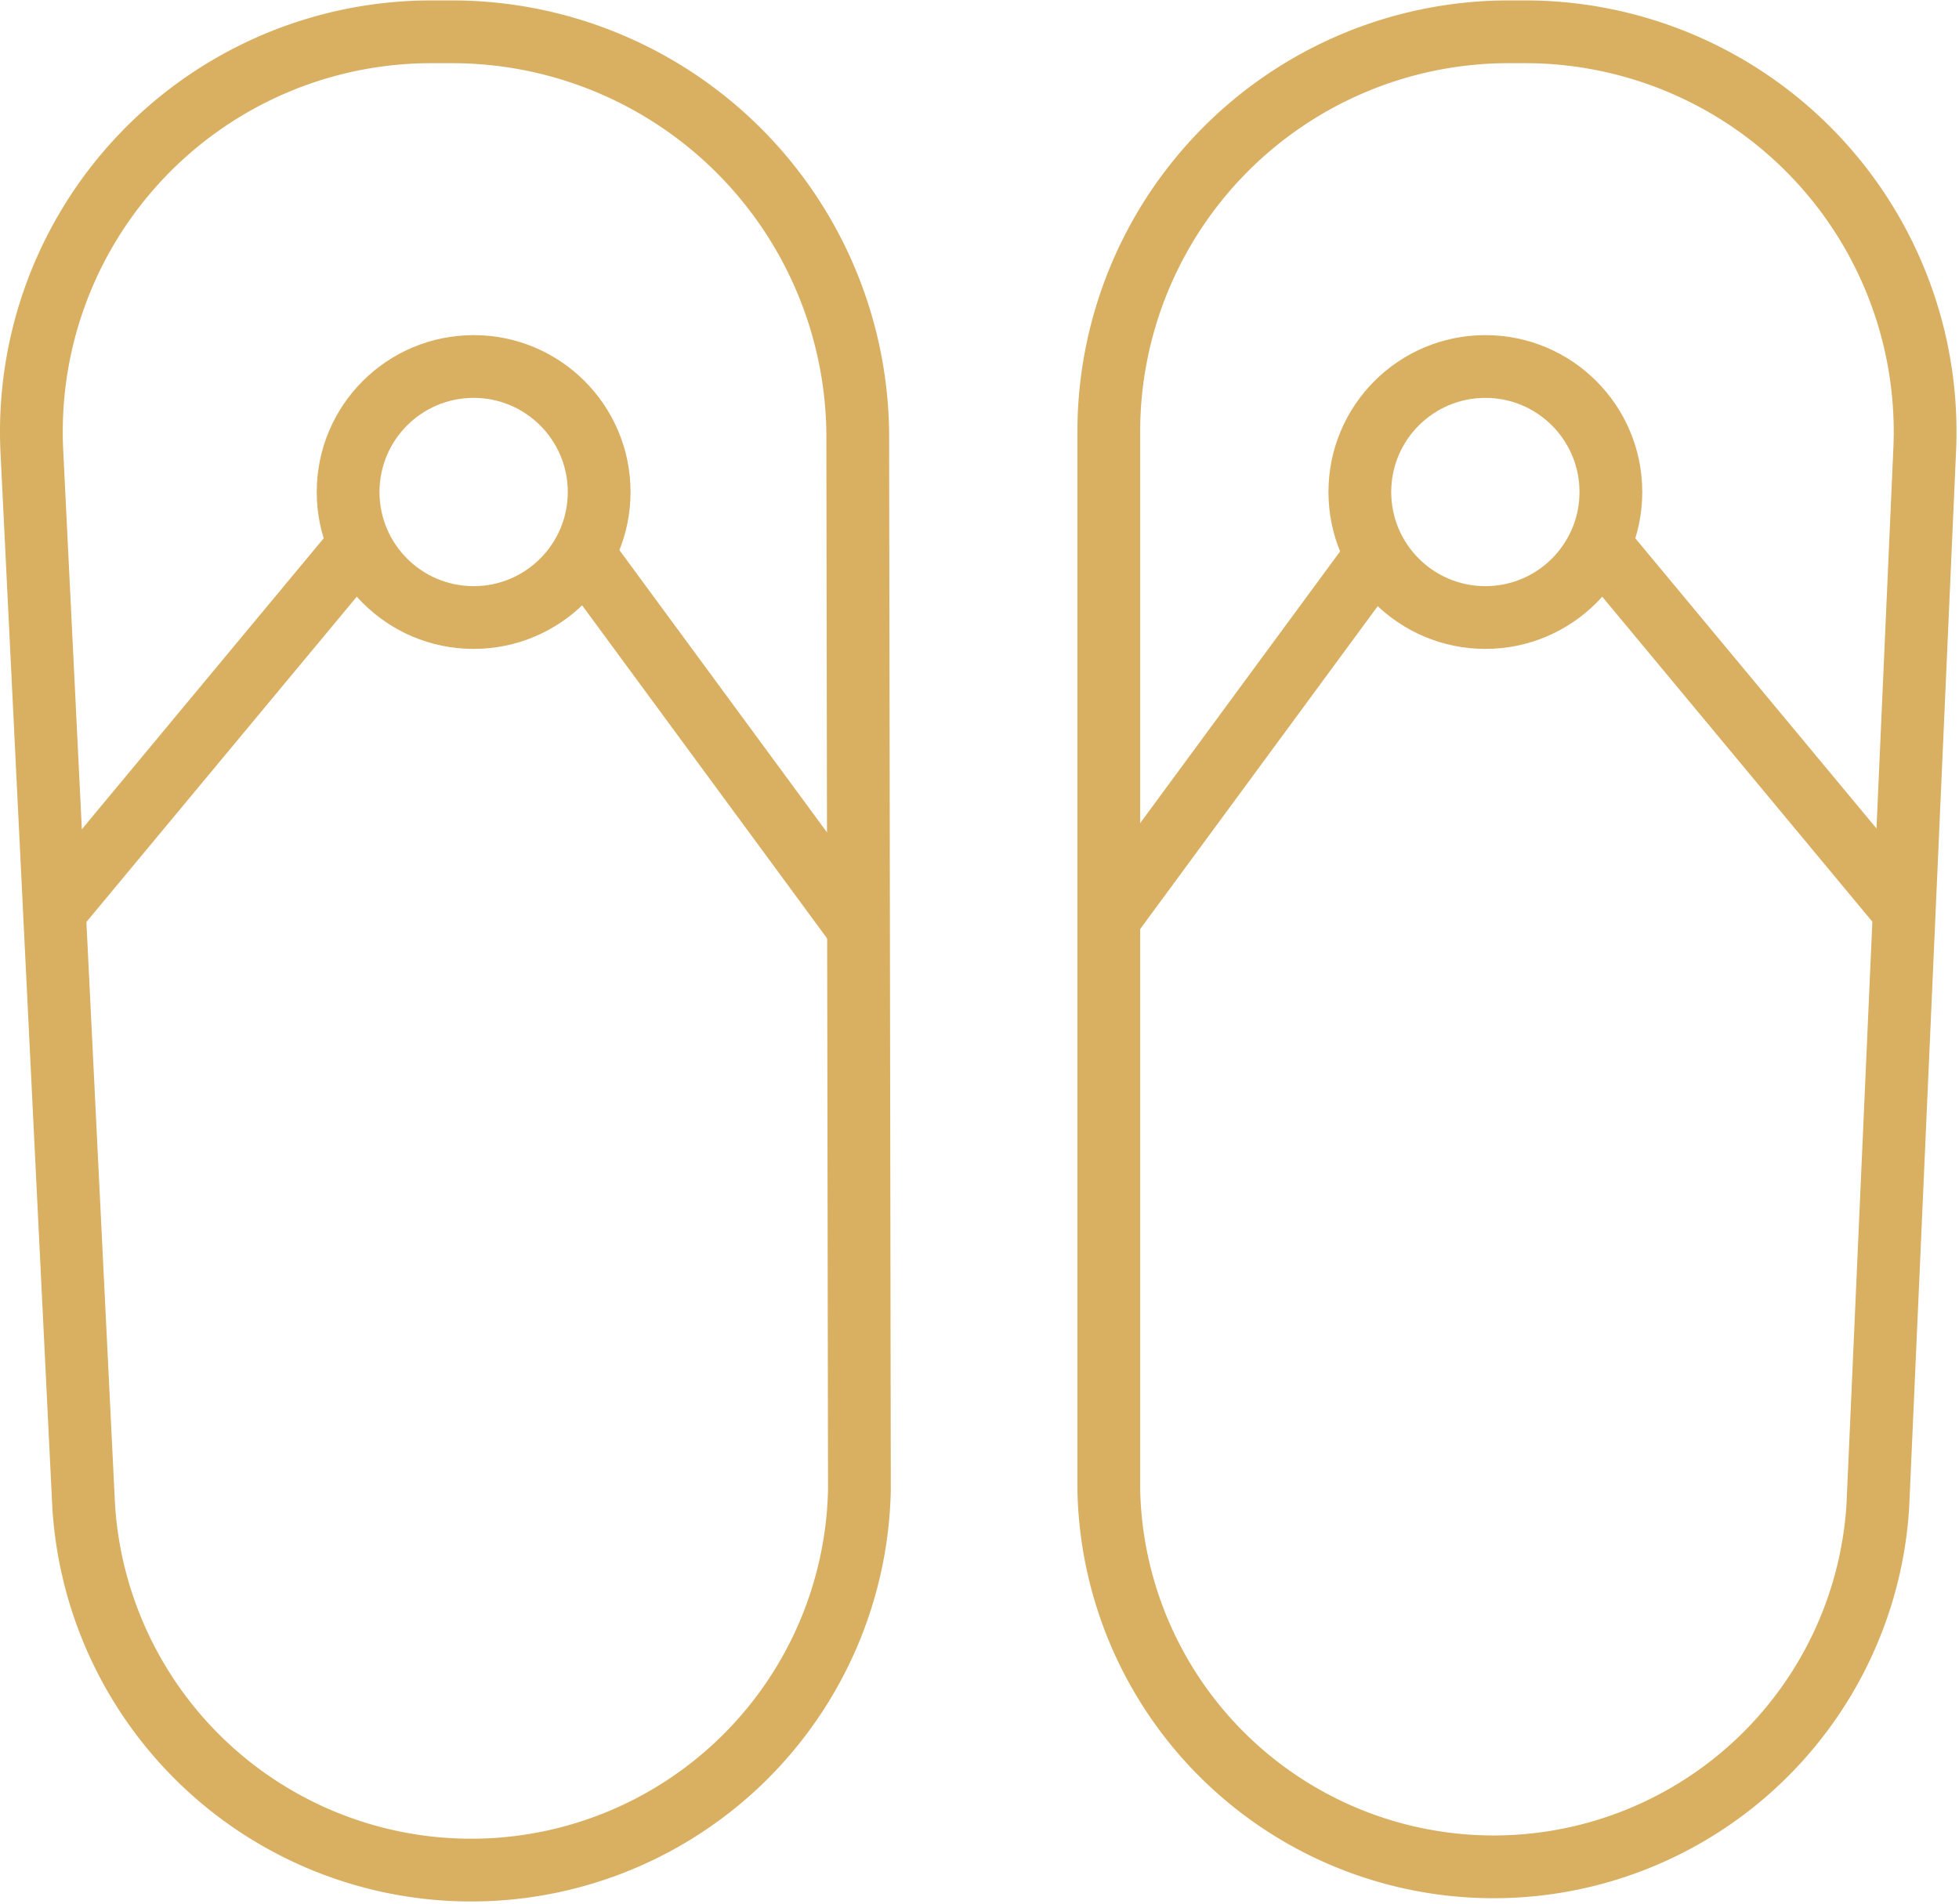 <svg xmlns="http://www.w3.org/2000/svg" viewBox="0 0 23.41 22.75"><defs><style>.cls-1{fill:none;stroke:#d9af62;stroke-linejoin:round;stroke-width:0.75px;}</style></defs><title>flip-flops</title><g id="Layer_2" data-name="Layer 2"><g id="Outline_Icons" data-name="Outline Icons"><path class="cls-1" d="M13.25,5.16A4.78,4.78,0,0,1,18,.38h.22a4.78,4.78,0,0,1,4.78,5L22.44,18a4.6,4.6,0,0,1-9.19-.2Z"/><line class="cls-1" x1="19.11" y1="6.5" x2="22.75" y2="10.88"/><line class="cls-1" x1="13.25" y1="10.98" x2="16.45" y2="6.63"/><circle class="cls-1" cx="17.75" cy="5.88" r="1.5"/><path class="cls-1" d="M10.25,5.16A4.85,4.85,0,0,0,5.38.38H5.16a4.78,4.78,0,0,0-4.78,5L1,18a4.64,4.64,0,0,0,9.27-.2Z"/><line class="cls-1" x1="4.3" y1="6.5" x2="0.66" y2="10.88"/><line class="cls-1" x1="10.25" y1="11.08" x2="6.97" y2="6.62"/><circle class="cls-1" cx="5.66" cy="5.88" r="1.5"/></g></g></svg>
